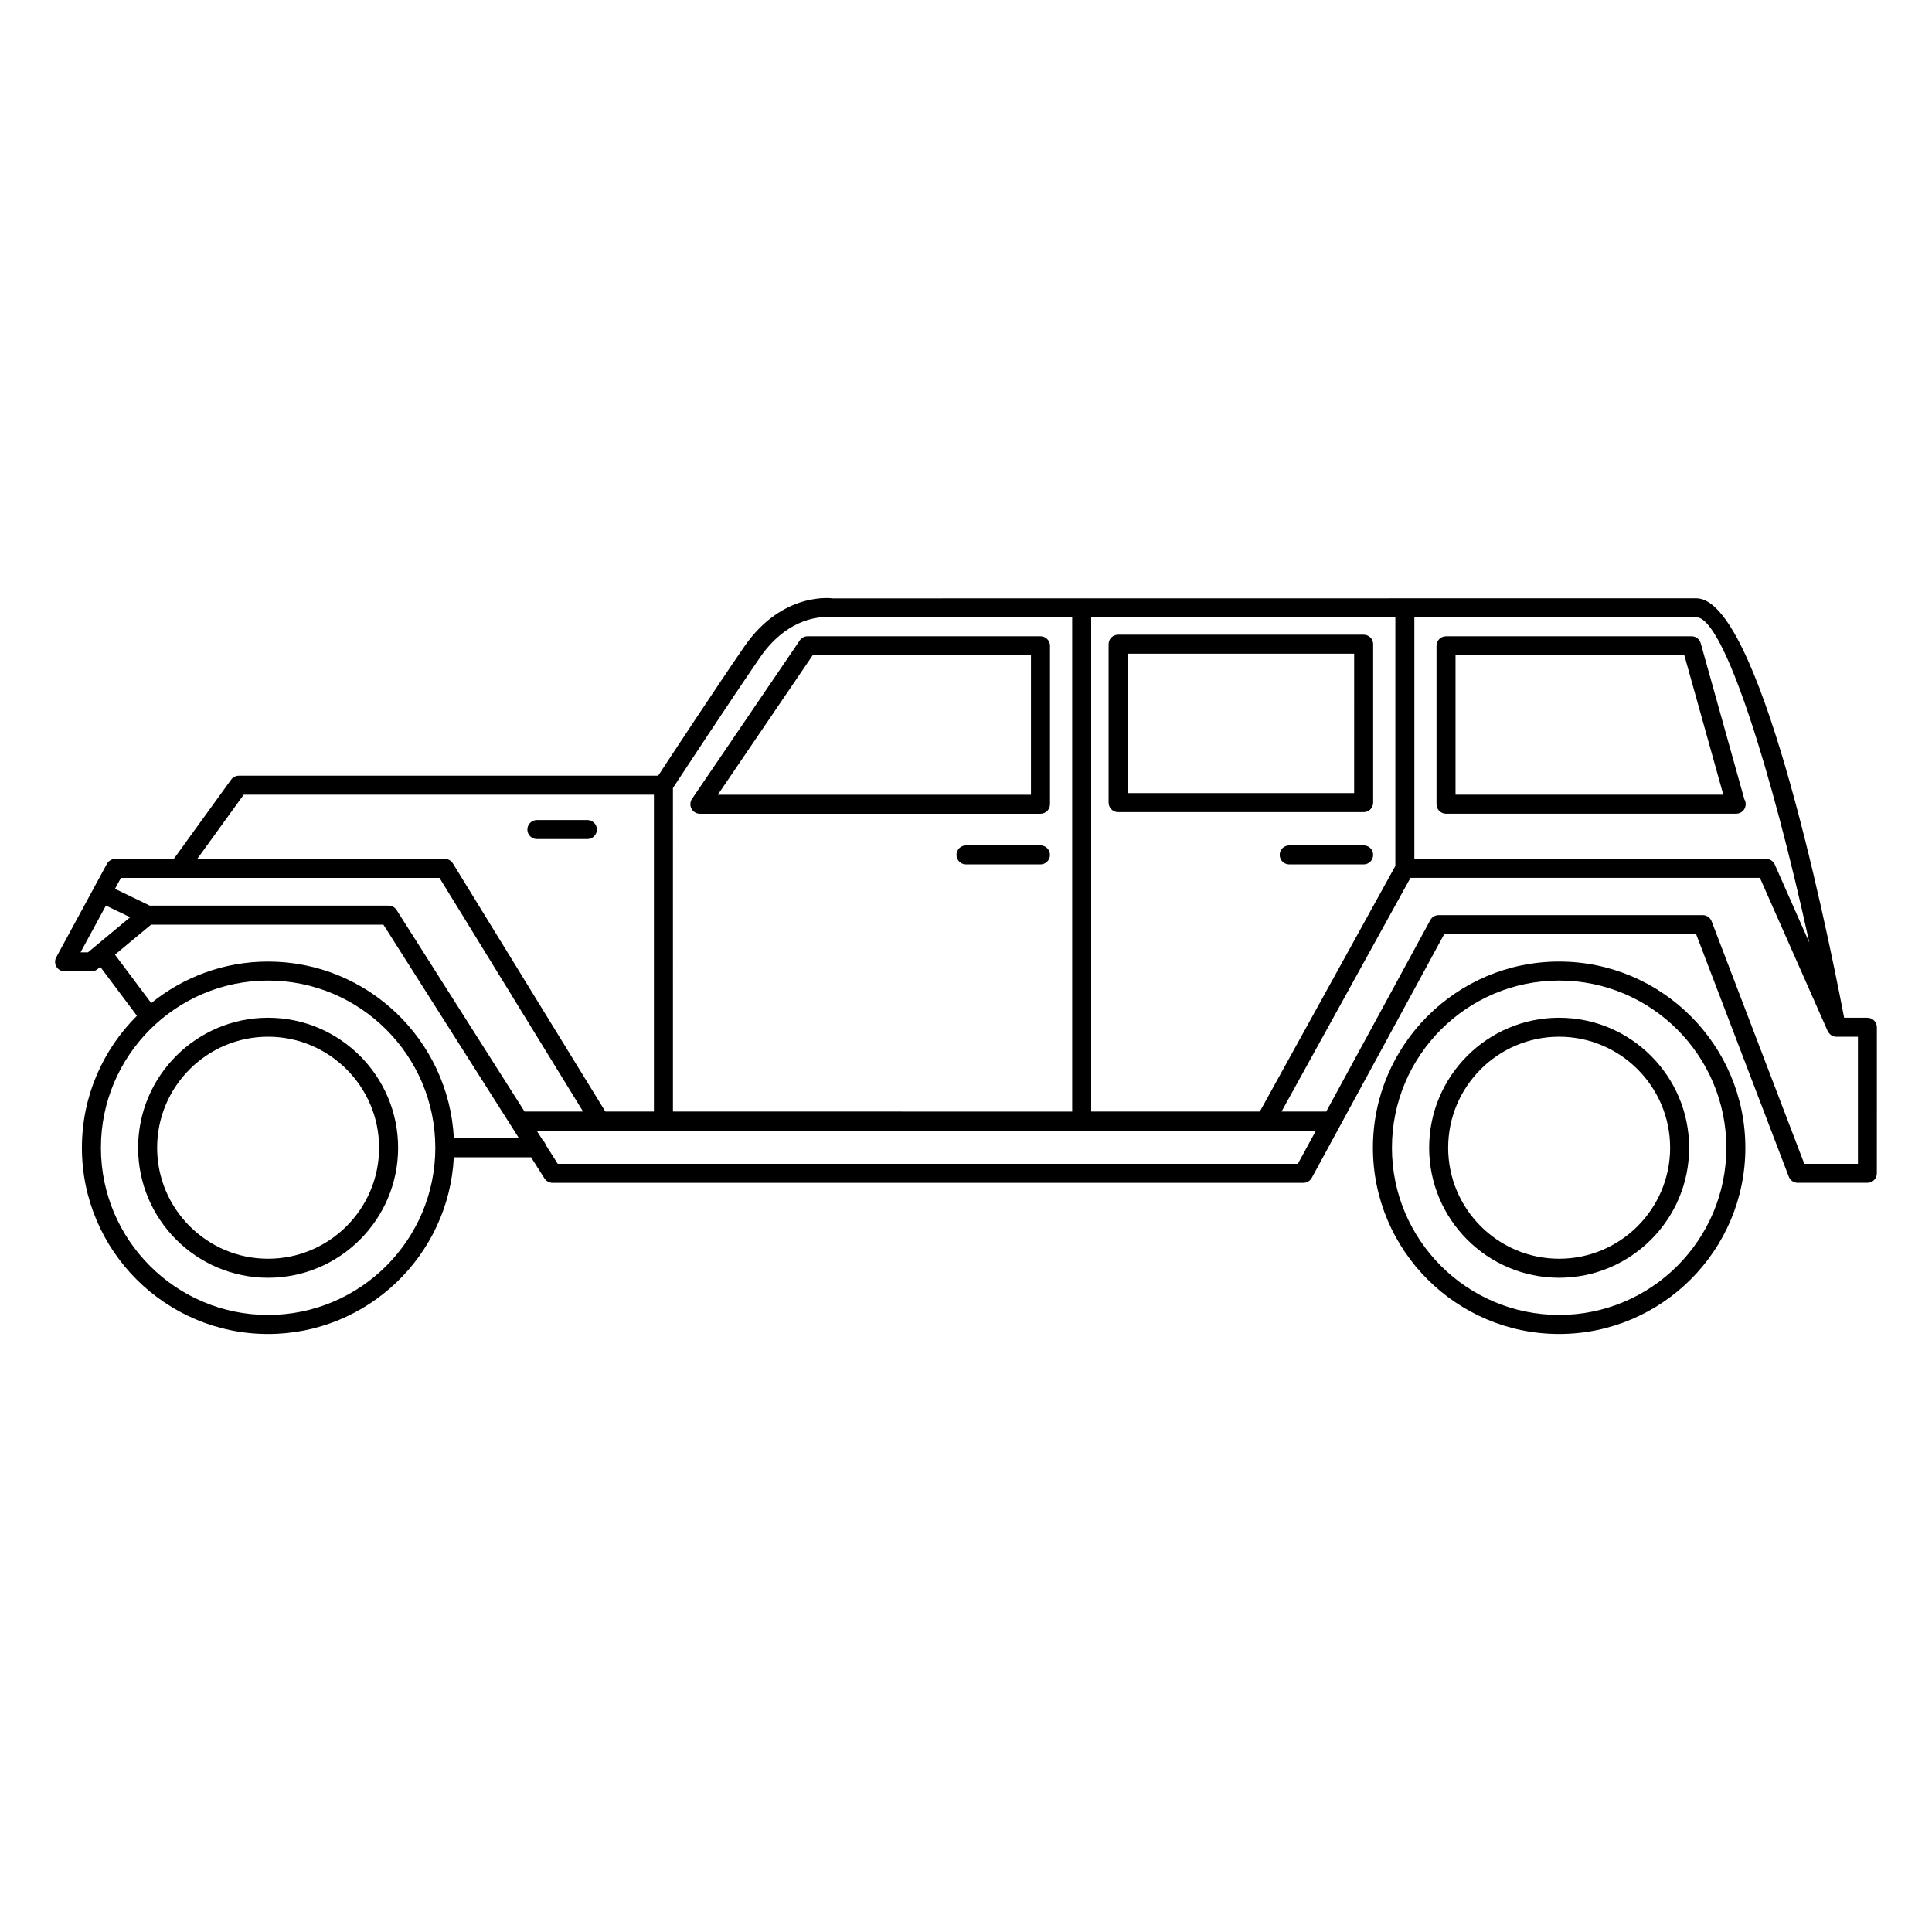 <?xml version="1.0" encoding="UTF-8"?>
<!-- Uploaded to: SVG Repo, www.svgrepo.com, Generator: SVG Repo Mixer Tools -->
<svg fill="#000000" width="800px" height="800px" version="1.1" viewBox="144 144 512 512" xmlns="http://www.w3.org/2000/svg">
 <g>
  <path d="m215.04 413.71c-18.992 0-34.441 15.457-34.441 34.461 0 19.004 15.445 34.449 34.441 34.449 19.004 0 34.461-15.445 34.465-34.449 0-19.004-15.461-34.461-34.465-34.461zm0 63.867c-16.211 0-29.402-13.195-29.402-29.414 0-16.227 13.191-29.422 29.402-29.422 16.223 0 29.422 13.195 29.426 29.422 0 16.219-13.199 29.414-29.426 29.414z"/>
  <path d="m557.18 398.82c-27.207 0-49.34 22.141-49.34 49.348s22.133 49.348 49.34 49.348c27.215 0 49.359-22.141 49.359-49.348s-22.137-49.348-49.359-49.348zm0 93.652c-24.426 0-44.301-19.875-44.301-44.309 0-24.434 19.875-44.309 44.301-44.309 24.445 0 44.32 19.875 44.32 44.309 0 24.434-19.875 44.309-44.32 44.309z"/>
  <path d="m557.18 413.71c-19 0-34.441 15.457-34.441 34.461 0 19.004 15.438 34.449 34.441 34.449 19 0 34.461-15.445 34.461-34.449 0-19.004-15.461-34.461-34.461-34.461zm0 63.867c-16.219 0-29.402-13.195-29.402-29.414 0-16.227 13.184-29.422 29.402-29.422 16.227 0 29.422 13.195 29.422 29.422 0 16.219-13.191 29.414-29.422 29.414z"/>
  <path d="m638.88 413.71h-6.16c-5.523-28.688-22.848-111.16-39.18-111.16l-77.188 0.012c-0.016 0-0.031-0.012-0.047-0.012-0.016 0-0.031 0.012-0.047 0.012l-85.516 0.012c-0.031 0-0.059-0.02-0.098-0.02-0.035 0-0.066 0.016-0.098 0.02l-65.91 0.004c0.004 0.004-13.238-1.996-23.422 12.82-7.941 11.551-19.73 29.504-22.793 34.172h-111.13c-0.805 0-1.566 0.387-2.039 1.043l-15.199 21.008h-15.512c-0.922 0-1.773 0.508-2.211 1.32l-13.43 24.762c-0.422 0.781-0.402 1.738 0.051 2.488 0.453 0.762 1.281 1.23 2.168 1.23h7.106c0.59 0 1.152-0.207 1.605-0.578l0.746-0.621 9.715 12.969c-8.996 8.941-14.586 21.32-14.586 34.98 0 27.207 22.133 49.348 49.332 49.348 26.363 0 47.914-20.793 49.23-46.828h20.469l3.562 5.606c0.465 0.73 1.266 1.164 2.125 1.164h199c0.926 0 1.773-0.508 2.211-1.316l35.109-64.598h66.746l24.57 64.305c0.371 0.961 1.309 1.605 2.352 1.605h18.469c1.395 0 2.519-1.129 2.508-2.519l0.004-38.711c0-1.391-1.125-2.516-2.519-2.516zm-120.06-106.13h74.727c7.332 0 20.141 41.414 29.941 86.223l-9.152-20.691c-0.402-0.918-1.309-1.5-2.301-1.5h-93.215zm-85.645 0h80.609v65.91l-35.918 65.082h-44.691zm-110.84 45.258c2.312-3.527 14.781-22.535 23.062-34.59 6.656-9.684 14.539-10.73 17.617-10.73 0.555 0 0.891 0.035 1.301 0.07h63.824v130.99l-105.8-0.004zm-113.75 1.766h108.71v83.969h-12.871l-40.406-65.758c-0.457-0.746-1.27-1.199-2.144-1.199h-65.598zm-41.273 41.773h-1.965l6.723-12.395 6.418 3.098zm92.051 51.809c-0.012 24.426-19.887 44.289-44.324 44.289-24.426 0-44.297-19.875-44.297-44.309 0-24.434 19.871-44.309 44.297-44.309 24.434 0 44.309 19.863 44.324 44.289 0 0.004-0.004 0.016-0.004 0.02 0 0.004 0.004 0.016 0.004 0.02zm4.914-2.535c-1.324-26.035-22.871-46.828-49.23-46.828-11.73 0-22.5 4.133-30.973 11l-9.609-12.828 9.566-7.949h61.574l35.941 56.609zm18.734-7.078-33.906-53.402c-0.465-0.73-1.266-1.168-2.125-1.168l-63.293-0.004-9.211-4.449 1.57-2.898h84.426l38.047 61.918zm204.93 13.855h-196.13l-3.152-4.969c-0.141-0.465-0.387-0.855-0.742-1.164l-1.699-2.672h206.52zm134.22 0-24.57-64.297c-0.371-0.973-1.309-1.613-2.352-1.613h-69.977c-0.926 0-1.777 0.504-2.211 1.309l-27.582 50.742h-11.848l34.168-61.93h92.602l17.965 40.598c0.016 0.035 0.039 0.055 0.055 0.086 0.109 0.227 0.262 0.43 0.43 0.609 0.051 0.051 0.09 0.105 0.137 0.152 0.223 0.195 0.469 0.363 0.746 0.473 0.012 0.004 0.02 0.016 0.02 0.016 0.293 0.109 0.59 0.176 0.906 0.176h5.723v33.68l-14.211 0.004z"/>
  <path d="m507.9 356.7v-41.984c0-1.391-1.125-2.519-2.519-2.519l-65.07 0.004c-1.395 0-2.519 1.129-2.519 2.519v41.984c0 1.391 1.125 2.519 2.519 2.519h65.07c1.398-0.004 2.519-1.125 2.519-2.523zm-5.039-2.516h-60.031v-36.945h60.035z"/>
  <path d="m419.74 312.62h-61.715c-0.836 0-1.613 0.414-2.082 1.102l-28.551 41.984c-0.523 0.777-0.578 1.773-0.145 2.602 0.438 0.82 1.289 1.34 2.227 1.34h90.262c1.395 0 2.519-1.129 2.523-2.523v-41.984c0-1.391-1.129-2.519-2.519-2.519zm-2.523 41.992h-82.988l25.125-36.945h57.863z"/>
  <path d="m594.71 314.46c-0.309-1.09-1.301-1.84-2.422-1.84h-65.078c-1.395 0-2.519 1.129-2.519 2.519v41.984c0 1.391 1.125 2.519 2.519 2.519h76.801 0.102c1.395 0 2.519-1.129 2.519-2.519 0-0.484-0.125-0.938-0.363-1.32zm-64.98 40.148v-36.945h60.645l10.324 36.945z"/>
  <path d="m419.73 368.04h-19.73c-1.391 0-2.519 1.129-2.519 2.519 0 1.391 1.129 2.519 2.519 2.519h19.73c1.395 0 2.519-1.129 2.519-2.519-0.004-1.391-1.125-2.519-2.519-2.519z"/>
  <path d="m505.38 368.04h-19.73c-1.387 0-2.519 1.129-2.519 2.519 0 1.391 1.133 2.519 2.519 2.519h19.73c1.395 0 2.519-1.129 2.519-2.519 0-1.391-1.121-2.519-2.519-2.519z"/>
  <path d="m286.28 366.36h13.383c1.391 0 2.519-1.129 2.519-2.519s-1.129-2.519-2.519-2.519h-13.383c-1.391 0-2.519 1.129-2.519 2.519 0 1.395 1.129 2.519 2.519 2.519z"/>
 </g>
</svg>